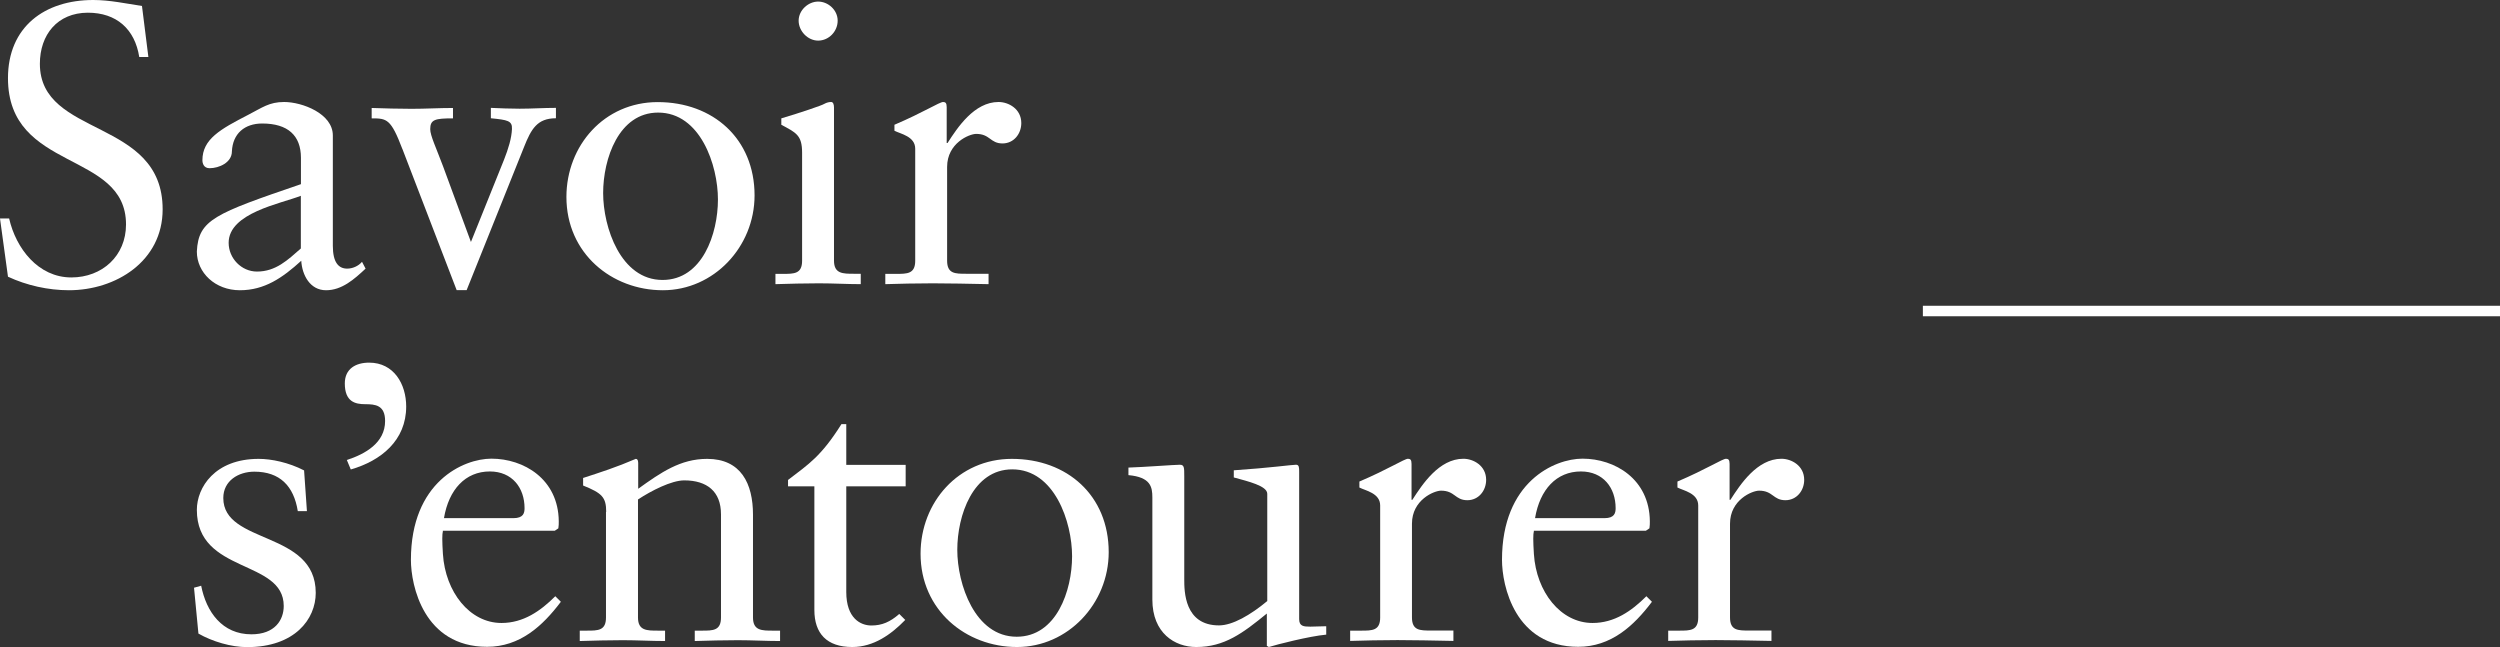 <?xml version="1.0" encoding="UTF-8"?><svg xmlns="http://www.w3.org/2000/svg" viewBox="0 0 238.25 61.66"><rect x="0" y="0" width="238.25" height="61.66" fill="#333333" stroke="none"/><defs><style>.d{fill:#fff;}</style></defs><g id="a"/><g id="b"><g id="c"><g><g><path class="d" d="M0,20.82H.87c.65,2.85,2.77,5.62,5.93,5.62,2.93,0,5.21-2.05,5.21-5.05C12.01,14.32,.76,16.41,.76,7.45,.76,2.55,4.26,0,8.89,0c1.56,0,3.12,.34,4.64,.57l.61,4.86h-.87c-.42-2.66-2.17-4.22-4.9-4.22C5.47,1.22,3.8,3.31,3.8,6.08c0,7.07,11.7,5.13,11.7,13.87,0,4.94-4.45,7.71-8.93,7.71-1.98,0-4.03-.46-5.81-1.29l-.76-5.55Z"/><path class="d" d="M34.83,25.61c-1.06,.99-2.24,2.05-3.76,2.05s-2.28-1.44-2.36-2.81c-1.79,1.63-3.5,2.81-5.85,2.81s-4.1-1.67-4.1-3.69c.15-3.04,1.71-3.61,9.92-6.42v-2.51c0-2.13-1.25-3.27-3.69-3.27-1.67,0-2.81,.95-2.89,2.66,0,1.06-1.22,1.6-2.13,1.6-.57,0-.68-.49-.68-.76,0-2.01,1.71-2.96,4.37-4.33,1.33-.68,1.98-1.22,3.42-1.22,1.71,0,4.64,1.1,4.64,3.19v10.52c0,1.56,.53,2.17,1.37,2.17,.49,0,1.06-.23,1.41-.65l.34,.65Zm-6.16-6.95c-1.94,.76-6.88,1.63-6.88,4.48,0,1.48,1.22,2.74,2.7,2.74,1.79,0,2.93-1.1,4.18-2.2v-5.02Z"/><path class="d" d="M38.35,14.21c-1.1-2.89-1.48-2.93-2.93-2.93v-.99c1.25,.04,2.55,.08,3.8,.08,1.33,0,2.62-.08,3.95-.08v.99c-1.71,0-2.17,.11-2.17,1.03,0,.61,.57,1.79,1.22,3.53l2.66,7.22,3.15-7.83c.42-1.06,.72-2.05,.76-2.93,.04-.8-.42-.87-2.01-1.03v-.99c.91,.04,1.82,.08,2.74,.08,1.14,0,2.28-.08,3.46-.08v.99c-1.79,0-2.36,1.03-3.04,2.74l-5.47,13.64h-.95l-5.17-13.45Z"/><path class="d" d="M62.68,9.73c5.28,0,9.23,3.5,9.23,8.89,0,4.9-3.88,9.04-8.74,9.04s-9.19-3.5-9.19-8.89c0-4.9,3.61-9.04,8.7-9.04Zm.46,16.95c3.8,0,5.28-4.41,5.28-7.67s-1.67-8.28-5.7-8.28c-3.76,0-5.24,4.41-5.24,7.67s1.67,8.28,5.66,8.28Z"/><path class="d" d="M73.9,26.1h.72c1.06,0,1.82,0,1.82-1.25V14.55c0-1.67-.57-1.9-1.98-2.66v-.61c1.79-.53,3.91-1.25,4.07-1.37,.27-.15,.49-.19,.68-.19s.27,.23,.27,.53v14.59c0,1.25,.84,1.25,1.9,1.25h.65v.99c-1.29,0-2.62-.08-3.99-.08s-2.74,.04-4.14,.08v-.99Zm4.07-22.23c-.99,0-1.86-.91-1.86-1.9s.91-1.82,1.86-1.82,1.86,.8,1.86,1.82-.84,1.9-1.86,1.9Z"/><path class="d" d="M84.37,26.1h1.03c1.06,0,1.82,0,1.82-1.25V14.17c0-1.18-1.41-1.41-1.98-1.71v-.57c2.77-1.18,4.29-2.17,4.64-2.17,.23,0,.34,.11,.34,.49v3.42h.08c.95-1.48,2.55-3.91,4.86-3.91,.95,0,2.17,.65,2.17,2.01,0,1.03-.72,1.94-1.79,1.94-1.18,0-1.18-.91-2.51-.91-.65,0-2.77,.87-2.77,3.15v8.93c0,1.25,.76,1.25,1.82,1.25h2.13v.99c-2.09-.04-3.69-.08-5.32-.08s-3.15,.04-4.52,.08v-.99Z"/><path class="d" d="M19.17,55.81c.49,2.51,2.01,4.64,4.79,4.64,2.24,0,3.08-1.37,3.08-2.7,0-4.48-8.28-3.04-8.28-9.16,0-2.13,1.71-4.86,5.89-4.86,1.22,0,2.85,.34,4.33,1.1l.27,3.88h-.87c-.38-2.39-1.71-3.76-4.14-3.76-1.52,0-2.96,.87-2.96,2.51,0,4.45,8.81,3.08,8.81,9.04,0,2.51-2.01,5.17-6.54,5.17-1.52,0-3.31-.53-4.64-1.29l-.42-4.37,.68-.19Z"/><path class="d" d="M33.05,43.84c1.75-.57,3.65-1.63,3.65-3.72,0-1.52-.95-1.6-1.9-1.6s-1.94-.23-1.94-1.98c0-1.41,1.06-1.98,2.32-1.98,2.36,0,3.53,2.05,3.53,4.18,0,3.23-2.39,5.17-5.28,6l-.38-.91Z"/><path class="d" d="M42.21,50.6c-.08,.34-.08,.91,0,2.2,.23,3.61,2.55,6.57,5.58,6.57,2.09,0,3.72-1.14,5.13-2.55l.53,.53c-1.75,2.32-3.91,4.29-7.03,4.29-6.04,0-7.26-5.85-7.26-8.28,0-7.45,5.02-9.65,7.67-9.65,3.08,0,6.38,1.94,6.42,5.96,0,.23,0,.46-.04,.68l-.34,.23h-10.68Zm6.72-1.22c.95,0,1.06-.49,1.06-.95,0-1.94-1.18-3.5-3.31-3.5-2.32,0-3.91,1.71-4.37,4.45h6.61Z"/><path class="d" d="M57.77,48.78c0-1.41-.42-1.79-2.2-2.51v-.72c1.63-.53,3.19-1.03,5.02-1.82,.11,0,.23,.08,.23,.38v2.47c2.17-1.56,4.03-2.85,6.57-2.85,3.23,0,4.37,2.36,4.37,5.32v9.8c0,1.25,.84,1.25,1.9,1.25h.68v.99c-1.33,0-2.66-.08-4.03-.08s-2.74,.04-4.1,.08v-.99h.68c1.06,0,1.82,0,1.82-1.25v-9.84c0-2.17-1.33-3.23-3.5-3.23-1.22,0-3.15,.99-4.41,1.82v11.25c0,1.25,.84,1.25,1.9,1.25h.68v.99c-1.33,0-2.66-.08-4.03-.08s-2.74,.04-4.1,.08v-.99h.68c1.06,0,1.82,0,1.82-1.25v-10.07Z"/><path class="d" d="M80.65,56.42c0,2.51,1.37,3.19,2.39,3.19s1.79-.34,2.66-1.1l.57,.57c-1.33,1.37-3,2.58-5.05,2.58-2.43,0-3.61-1.29-3.61-3.53v-11.78h-2.51v-.61c1.98-1.52,3.15-2.24,5.09-5.32h.46v3.88h5.66v2.05h-5.66v10.07Z"/><path class="d" d="M96.43,43.73c5.28,0,9.23,3.5,9.23,8.89,0,4.9-3.88,9.04-8.74,9.04s-9.19-3.5-9.19-8.89c0-4.9,3.61-9.04,8.7-9.04Zm.46,16.95c3.8,0,5.28-4.41,5.28-7.67s-1.67-8.28-5.7-8.28c-3.76,0-5.24,4.41-5.24,7.67s1.67,8.28,5.66,8.28Z"/><path class="d" d="M123.81,59c0,.68,.42,.72,1.06,.72,.46,0,1.03-.04,1.52-.04v.8c-1.63,.15-4.75,.95-5.47,1.18l-.19-.11v-3.08c-2.28,1.86-4.03,3.19-6.73,3.19-2.05,0-4.18-1.33-4.18-4.52v-9.73c0-.99-.15-1.94-2.28-2.13v-.72c1.37-.04,4.41-.27,4.9-.27,.42,0,.42,.27,.42,1.1v9.8c0,1.14,0,4.41,3.31,4.41,1.29,0,3-.99,4.6-2.32v-10.22c0-.76-1.82-1.18-3.19-1.56v-.68c3.42-.23,5.55-.53,5.93-.53,.3,0,.3,.27,.3,.68v14.02Z"/><path class="d" d="M128.68,60.1h1.03c1.06,0,1.82,0,1.82-1.25v-10.68c0-1.18-1.41-1.41-1.98-1.71v-.57c2.77-1.18,4.29-2.17,4.63-2.17,.23,0,.34,.11,.34,.49v3.42h.08c.95-1.48,2.55-3.91,4.86-3.91,.95,0,2.17,.65,2.17,2.01,0,1.03-.72,1.94-1.79,1.94-1.18,0-1.18-.91-2.51-.91-.65,0-2.77,.87-2.77,3.15v8.93c0,1.25,.76,1.25,1.82,1.25h2.13v.99c-2.09-.04-3.68-.08-5.32-.08s-3.15,.04-4.52,.08v-.99Z"/><path class="d" d="M146.18,50.6c-.08,.34-.08,.91,0,2.2,.23,3.61,2.55,6.57,5.59,6.57,2.09,0,3.72-1.14,5.13-2.55l.53,.53c-1.75,2.32-3.91,4.29-7.03,4.29-6.04,0-7.26-5.85-7.26-8.28,0-7.45,5.01-9.65,7.67-9.65,3.08,0,6.38,1.94,6.42,5.96,0,.23,0,.46-.04,.68l-.34,.23h-10.68Zm6.73-1.22c.95,0,1.06-.49,1.06-.95,0-1.94-1.18-3.5-3.31-3.5-2.32,0-3.91,1.71-4.37,4.45h6.61Z"/><path class="d" d="M158.99,60.1h1.03c1.06,0,1.82,0,1.82-1.25v-10.68c0-1.18-1.41-1.41-1.98-1.71v-.57c2.77-1.18,4.29-2.17,4.63-2.17,.23,0,.34,.11,.34,.49v3.42h.08c.95-1.48,2.55-3.91,4.86-3.91,.95,0,2.17,.65,2.17,2.01,0,1.03-.72,1.94-1.79,1.94-1.18,0-1.18-.91-2.51-.91-.65,0-2.77,.87-2.77,3.15v8.93c0,1.25,.76,1.25,1.82,1.25h2.13v.99c-2.09-.04-3.68-.08-5.32-.08s-3.15,.04-4.52,.08v-.99Z"/></g><rect class="d" x="183.25" y="29.14" width="55" height="1"/></g></g></g></svg>